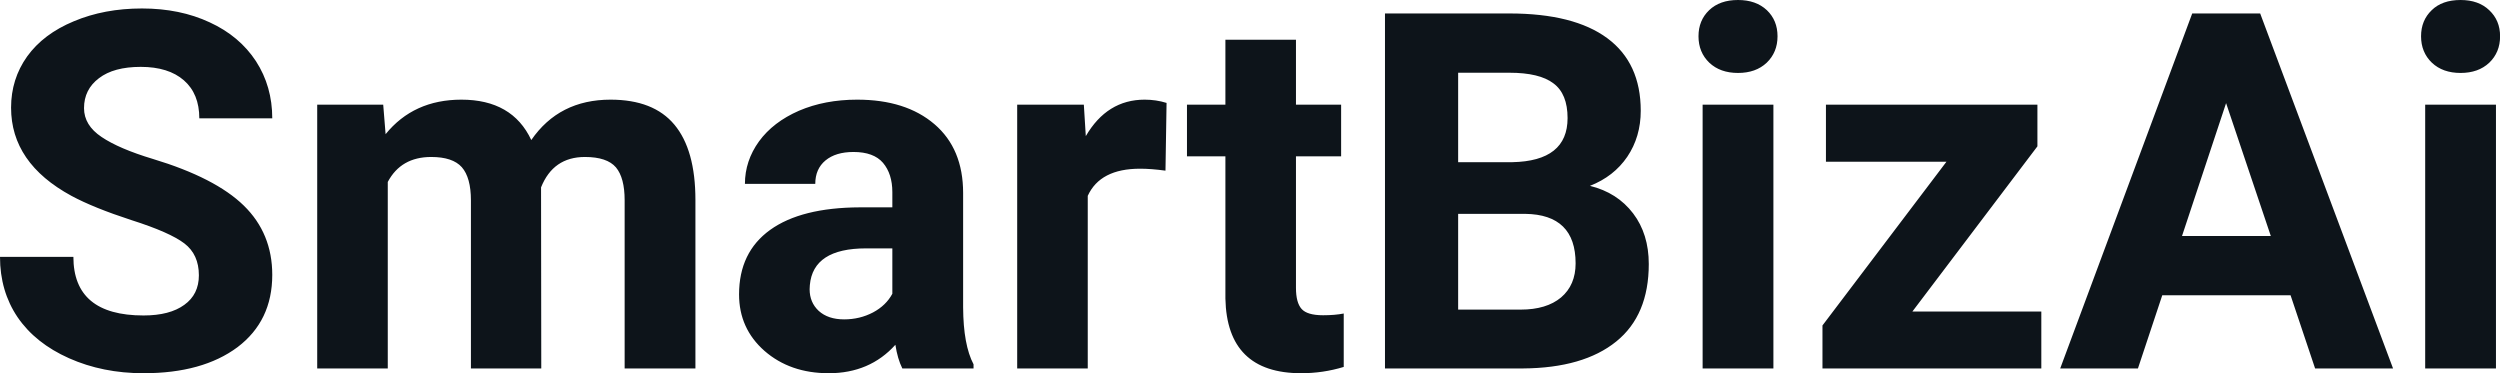 <svg fill="#0d141a" viewBox="0 0 115.146 17.194" height="100%" width="100%" xmlns="http://www.w3.org/2000/svg"><path preserveAspectRatio="none" d="M9.16 12.68L9.16 12.68Q9.16 11.72 8.49 11.21Q7.82 10.70 6.06 10.14Q4.31 9.57 3.29 9.02L3.29 9.02Q0.51 7.51 0.51 4.96L0.51 4.96Q0.51 3.64 1.25 2.60Q2.00 1.56 3.40 0.98Q4.80 0.39 6.54 0.39L6.54 0.39Q8.29 0.39 9.66 1.03Q11.03 1.66 11.79 2.82Q12.54 3.98 12.54 5.45L12.54 5.45L9.18 5.45Q9.18 4.32 8.47 3.70Q7.76 3.08 6.48 3.08L6.48 3.08Q5.24 3.08 4.56 3.60Q3.87 4.12 3.87 4.98L3.87 4.98Q3.87 5.77 4.68 6.31Q5.48 6.85 7.04 7.32L7.04 7.32Q9.92 8.19 11.23 9.47Q12.54 10.75 12.54 12.66L12.54 12.66Q12.54 14.78 10.94 15.99Q9.33 17.19 6.61 17.19L6.61 17.19Q4.73 17.19 3.18 16.50Q1.63 15.81 0.81 14.61Q0 13.41 0 11.83L0 11.83L3.38 11.83Q3.38 14.53 6.61 14.53L6.61 14.53Q7.82 14.53 8.49 14.04Q9.16 13.56 9.16 12.68ZM14.61 4.82L17.65 4.82L17.76 6.18Q19.05 4.59 21.25 4.59L21.25 4.59Q23.60 4.59 24.47 6.45L24.47 6.45Q25.75 4.59 28.12 4.59L28.12 4.59Q30.10 4.59 31.06 5.74Q32.03 6.90 32.03 9.21L32.03 9.21L32.03 16.97L28.77 16.97L28.77 9.22Q28.77 8.19 28.37 7.71Q27.96 7.23 26.94 7.23L26.94 7.23Q25.48 7.23 24.92 8.63L24.92 8.63L24.93 16.97L21.69 16.97L21.69 9.23Q21.69 8.18 21.27 7.70Q20.85 7.23 19.86 7.23L19.86 7.23Q18.47 7.23 17.86 8.38L17.86 8.38L17.86 16.97L14.61 16.97L14.61 4.82ZM44.84 16.97L41.56 16.97Q41.34 16.53 41.24 15.88L41.24 15.88Q40.06 17.19 38.17 17.19L38.17 17.19Q36.39 17.19 35.21 16.16Q34.04 15.13 34.04 13.56L34.04 13.56Q34.04 11.62 35.47 10.59Q36.90 9.56 39.61 9.55L39.61 9.55L41.10 9.55L41.10 8.85Q41.10 8.01 40.67 7.50Q40.24 7.00 39.31 7.00L39.31 7.00Q38.49 7.00 38.02 7.39Q37.55 7.78 37.55 8.47L37.55 8.47L34.31 8.47Q34.31 7.41 34.96 6.51Q35.61 5.62 36.80 5.10Q37.99 4.59 39.48 4.59L39.48 4.59Q41.72 4.59 43.04 5.72Q44.36 6.85 44.36 8.89L44.36 8.89L44.36 14.16Q44.37 15.89 44.84 16.78L44.84 16.78L44.84 16.97ZM38.88 14.71L38.88 14.71Q39.60 14.71 40.21 14.39Q40.81 14.07 41.10 13.53L41.10 13.53L41.10 11.44L39.89 11.44Q37.45 11.44 37.30 13.13L37.30 13.13L37.29 13.32Q37.29 13.93 37.71 14.32Q38.14 14.71 38.88 14.71ZM53.73 4.74L53.68 7.86Q53.02 7.77 52.51 7.77L52.51 7.77Q50.67 7.77 50.10 9.02L50.10 9.02L50.10 16.97L46.85 16.97L46.85 4.82L49.92 4.82L50.01 6.27Q50.99 4.59 52.72 4.59L52.72 4.59Q53.25 4.59 53.73 4.74L53.73 4.74ZM56.44 1.83L59.69 1.83L59.69 4.82L61.77 4.82L61.77 7.20L59.69 7.20L59.69 13.26Q59.69 13.94 59.95 14.23Q60.21 14.52 60.94 14.52L60.94 14.52Q61.48 14.52 61.89 14.44L61.89 14.44L61.89 16.90Q60.94 17.19 59.93 17.19L59.93 17.19Q56.51 17.19 56.44 13.75L56.44 13.75L56.44 7.20L54.67 7.20L54.67 4.82L56.44 4.82L56.44 1.83ZM70.15 16.97L63.79 16.97L63.79 0.62L69.52 0.62Q72.49 0.62 74.03 1.76Q75.57 2.90 75.57 5.10L75.57 5.10Q75.57 6.30 74.95 7.22Q74.33 8.13 73.23 8.56L73.23 8.56Q74.49 8.87 75.22 9.83Q75.94 10.78 75.94 12.16L75.94 12.16Q75.94 14.52 74.44 15.73Q72.93 16.95 70.15 16.97L70.15 16.97ZM70.25 9.85L67.16 9.85L67.16 14.26L70.04 14.26Q71.23 14.26 71.90 13.70Q72.57 13.13 72.57 12.13L72.57 12.13Q72.57 9.88 70.25 9.85L70.25 9.85ZM67.16 3.35L67.16 7.47L69.65 7.47Q72.20 7.42 72.20 5.44L72.20 5.44Q72.20 4.32 71.55 3.84Q70.91 3.35 69.52 3.35L69.52 3.35L67.16 3.35ZM81.68 4.82L81.68 16.97L78.42 16.97L78.42 4.82L81.68 4.82ZM78.23 1.67L78.23 1.67Q78.23 0.94 78.72 0.47Q79.21 0 80.05 0L80.05 0Q80.88 0 81.38 0.47Q81.87 0.94 81.87 1.67L81.87 1.67Q81.87 2.41 81.37 2.89Q80.87 3.36 80.05 3.36Q79.23 3.36 78.73 2.89Q78.23 2.41 78.23 1.67ZM93.84 6.74L88.08 14.35L94.02 14.35L94.02 16.97L83.94 16.97L83.94 14.99L89.65 7.45L84.10 7.45L84.10 4.82L93.84 4.82L93.84 6.74ZM106.63 16.97L105.50 13.60L99.59 13.60L98.47 16.97L94.89 16.97L100.97 0.62L104.10 0.62L110.22 16.97L106.63 16.97ZM102.53 4.75L100.50 10.87L104.59 10.87L102.53 4.75ZM114.96 4.82L114.96 16.97L111.70 16.97L111.70 4.82L114.96 4.82ZM111.51 1.67L111.51 1.67Q111.51 0.94 112.00 0.47Q112.48 0 113.33 0L113.33 0Q114.16 0 114.65 0.47Q115.15 0.94 115.15 1.67L115.15 1.67Q115.15 2.41 114.65 2.89Q114.15 3.36 113.33 3.36Q112.51 3.36 112.01 2.89Q111.51 2.41 111.51 1.67Z"></path></svg>